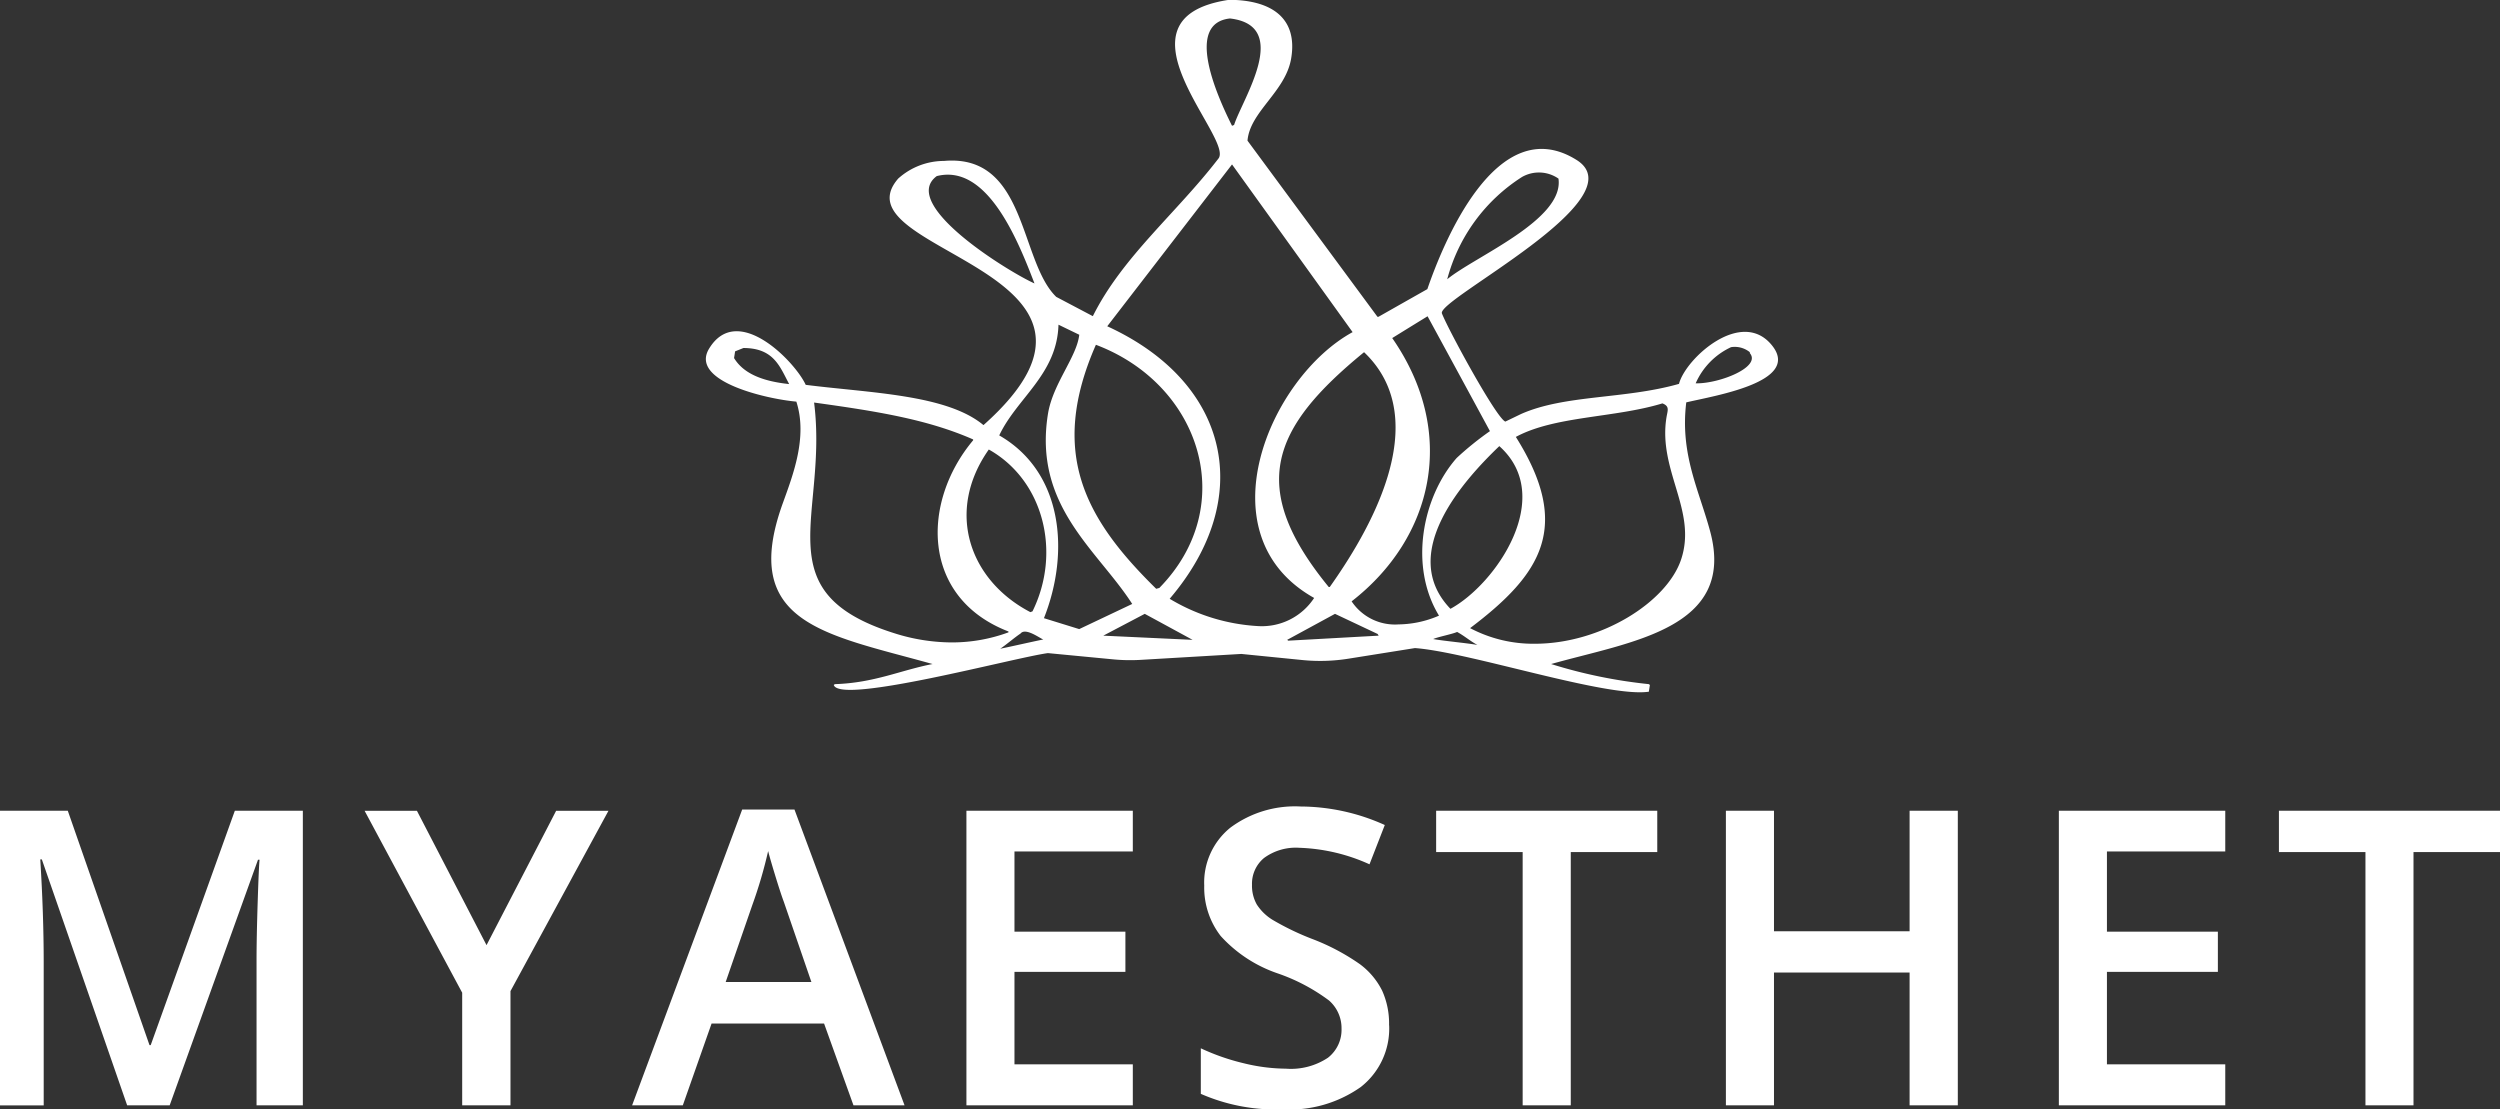 <svg id="hero_website-logo-title.svg" data-name="hero/website-logo-title.svg" xmlns="http://www.w3.org/2000/svg" width="160" height="71" viewBox="0 0 160 71">
  <rect x="0" y="0" width="160" height="71" fill="#333333" stroke="none"/>
  <defs>
    <style>
      .cls-1 {
        fill: #fff;
        fill-rule: evenodd;
      }
    </style>
  </defs>
  <path id="Form_6" data-name="Form 6" class="cls-1" d="M348.138,736.741L342.677,721h-0.1q0.219,3.509.22,6.577v9.168H340V717.889h4.339l5.229,15h0.077l5.383-15h4.354v18.852h-2.963v-9.322q0-1.405.072-3.663t0.121-2.734h-0.1l-5.653,15.719h-2.717Zm23-10.251,4.456-8.6h3.348l-6.271,11.541v7.311h-3.091v-7.208l-6.246-11.644h3.349Zm23.484,10.251-1.881-5.235h-7.2l-1.841,5.235h-3.245l7.044-18.929h3.348l7.044,18.929h-3.27Zm-2.692-7.891-1.765-5.133q-0.194-.516-0.534-1.625t-0.47-1.623a29.117,29.117,0,0,1-1.018,3.468l-1.7,4.913h5.486Zm20.576,7.891H401.851V717.889H412.5v2.605h-7.574v5.132h7.1V728.2h-7.1v5.919H412.5v2.618Zm16.4-5.119a4.749,4.749,0,0,1-1.815,3.946,7.9,7.9,0,0,1-5.01,1.431,11.951,11.951,0,0,1-5.229-.993v-2.915a14.117,14.117,0,0,0,2.737.955,11.6,11.6,0,0,0,2.7.349,4.282,4.282,0,0,0,2.7-.7,2.269,2.269,0,0,0,.869-1.87,2.347,2.347,0,0,0-.8-1.793,12.029,12.029,0,0,0-3.3-1.74,8.711,8.711,0,0,1-3.632-2.386,5.053,5.053,0,0,1-1.055-3.223,4.517,4.517,0,0,1,1.673-3.713,6.932,6.932,0,0,1,4.5-1.354,13.2,13.2,0,0,1,5.383,1.185l-0.979,2.515a11.745,11.745,0,0,0-4.482-1.057,3.437,3.437,0,0,0-2.266.651,2.138,2.138,0,0,0-.772,1.722,2.44,2.44,0,0,0,.308,1.257,3.159,3.159,0,0,0,1.018.986A16.979,16.979,0,0,0,424,726.1a13.947,13.947,0,0,1,3.04,1.612,4.754,4.754,0,0,1,1.417,1.689A5.1,5.1,0,0,1,428.9,731.622Zm11.626,5.119H437.45V720.532h-5.537v-2.643h14.152v2.643h-5.536v16.209Zm24.774,0h-3.092v-8.5h-8.679v8.5h-3.078V717.889h3.078V725.6h8.679v-7.711H465.3v18.852Zm17.111,0h-10.65V717.889h10.65v2.605h-7.573v5.132h7.1V728.2h-7.1v5.919h7.573v2.618Zm12.05,0h-3.078V720.532h-5.538v-2.643H500v2.643h-5.536v16.209ZM431.724,706.9c0.245-.125,1.285-0.331,1.53-0.456,0.466,0.251.832,0.582,1.3,0.832-0.71-.126-2.119-0.25-2.828-0.376m-26.415-.35c0.322-.409,1.243.306,1.463,0.377-0.487.09-2.273,0.5-2.761,0.591,0.266-.161,1.031-0.807,1.3-0.968m5.29,0.136,2.661-1.4q1.532,0.831,3.061,1.664l-5.722-.268m11.777,0.268,3.06-1.664,2.728,1.288c0.023,0.036.045,0.071,0.067,0.108l-5.788.321c-0.023-.018-0.045-0.034-0.067-0.053m-19.1-12.184c3.53,1.979,4.653,6.6,2.8,10.359l-0.134.053c-3.908-2.032-5.457-6.445-2.661-10.412m32.671-.214c3.636,3.245-.237,8.846-3.128,10.412-3.429-3.567.931-8.307,3.128-10.412M434.086,706.2c4.554-3.442,6.549-6.482,2.928-12.237,2.492-1.349,6.288-1.206,9.381-2.146,0.468,0.183.339,0.432,0.266,0.858-0.577,3.417,1.973,5.993.932,9.125-0.911,2.74-5.136,5.4-9.363,5.4a8.661,8.661,0,0,1-4.144-1m-36.861.323c-8.361-2.637-4.211-7.5-5.123-14.76,3.994,0.554,7.25,1.072,10.179,2.361v0.054c-3.325,3.966-3.339,10.078,2.262,12.237v0.055a10.435,10.435,0,0,1-3.631.645,12.233,12.233,0,0,1-3.687-.592M427.3,688.54c4.649,4.427.113,11.769-2.195,15.028h-0.066c-5.235-6.4-3.667-10.18,2.261-15.028m-40.32.376c0.022-.142.045-0.285,0.066-0.429l0.533-.214c1.961,0,2.338,1.216,2.928,2.308-1.656-.175-2.909-0.646-3.527-1.665m61.546,1.61a4.574,4.574,0,0,1,2.263-2.308,1.536,1.536,0,0,1,1.2.322V688.6c0.747,0.886-1.91,1.933-3.379,1.933-0.026,0-.054,0-0.081,0m-38.391-2.467c6.736,2.547,9.2,10.319,4.059,15.563l-0.2.054c-4.538-4.451-6.9-8.691-3.859-15.617m-3.327,17.5c1.675-4.215,1.221-9.357-2.86-11.7,1.137-2.406,3.7-3.9,3.792-7.086q0.666,0.324,1.33.644c-0.166,1.438-1.682,3.116-2,5.046-0.962,5.918,3.176,8.733,5.389,12.183l-3.393,1.609-2.262-.7m19.695-1.074c5.233-4.062,6.814-10.783,2.6-16.852q1.131-.7,2.262-1.395,2,3.675,3.992,7.352a19.7,19.7,0,0,0-2.129,1.718c-2.185,2.478-3.075,6.912-1.131,10.09a6.69,6.69,0,0,1-2.591.561,3.333,3.333,0,0,1-3-1.474M399.953,677.27c3.221-.815,5.18,4.072,6.254,6.87-1.636-.729-8.7-5.067-6.254-6.87m37.46,0.054a2.192,2.192,0,0,1,2.329.107c0.381,2.639-5.347,4.977-7.12,6.441a11.144,11.144,0,0,1,4.791-6.548m-22.556,27c5.52-6.466,3.848-13.848-3.993-17.443q3.993-5.178,7.986-10.357,3.858,5.365,7.717,10.732c-5.327,2.918-9.623,13-2.462,17.013a4,4,0,0,1-3.605,1.8,12.283,12.283,0,0,1-5.643-1.748m3.86-37.139c3.959,0.458.8,5.145,0.265,6.815l-0.132.054c-1.078-2.153-2.965-6.562-.133-6.869M418.583,666c-7.748,1.212.392,8.854-.6,10.143-2.689,3.5-6.148,6.291-8.038,10.086l-0.014,0L407.6,685c-2.371-2.3-1.878-9.17-7.185-8.7a4.391,4.391,0,0,0-2.928,1.127c-4.117,4.735,16.648,5.814,5.455,15.78-2.35-1.963-7.261-2.055-11.377-2.577-0.647-1.44-4.367-5.335-6.188-2.308-1.257,2.091,3.7,3.216,5.589,3.382,0.731,2.262-.214,4.692-0.864,6.494-2.8,7.742,2.774,8.391,9.581,10.3-2.06.4-3.725,1.207-6.255,1.287-0.022.018-.043,0.037-0.066,0.053,0.38,1.283,11.6-1.765,13.706-2.039l4.176,0.4a11.427,11.427,0,0,0,1.765.032l6.435-.379,3.913,0.391a11.457,11.457,0,0,0,2.942-.087l4.256-.679c3.452,0.25,12.285,3.19,14.971,2.792,0.022-.144.045-0.286,0.066-0.431l-0.066-.053a31.813,31.813,0,0,1-6.254-1.287c5.089-1.439,11.853-2.25,10.18-8.481-0.711-2.651-1.939-4.941-1.531-8.265,1.816-.43,7.3-1.293,5.523-3.6-1.941-2.513-5.57.785-5.988,2.416-3.487.991-7.3,0.681-10.114,1.931l-1,.483c-0.575-.217-3.648-5.866-4.059-6.922-0.346-.89,12.581-7.338,8.617-9.823-5.141-3.221-8.59,5.469-9.549,8.266q-1.563.884-3.127,1.771h-0.067l-8.317-11.271c0.154-1.858,2.437-3.133,2.794-5.26,0.431-2.56-1.211-3.756-4.029-3.756h-0.029" transform="translate(-340 -666)"/>
</svg>
